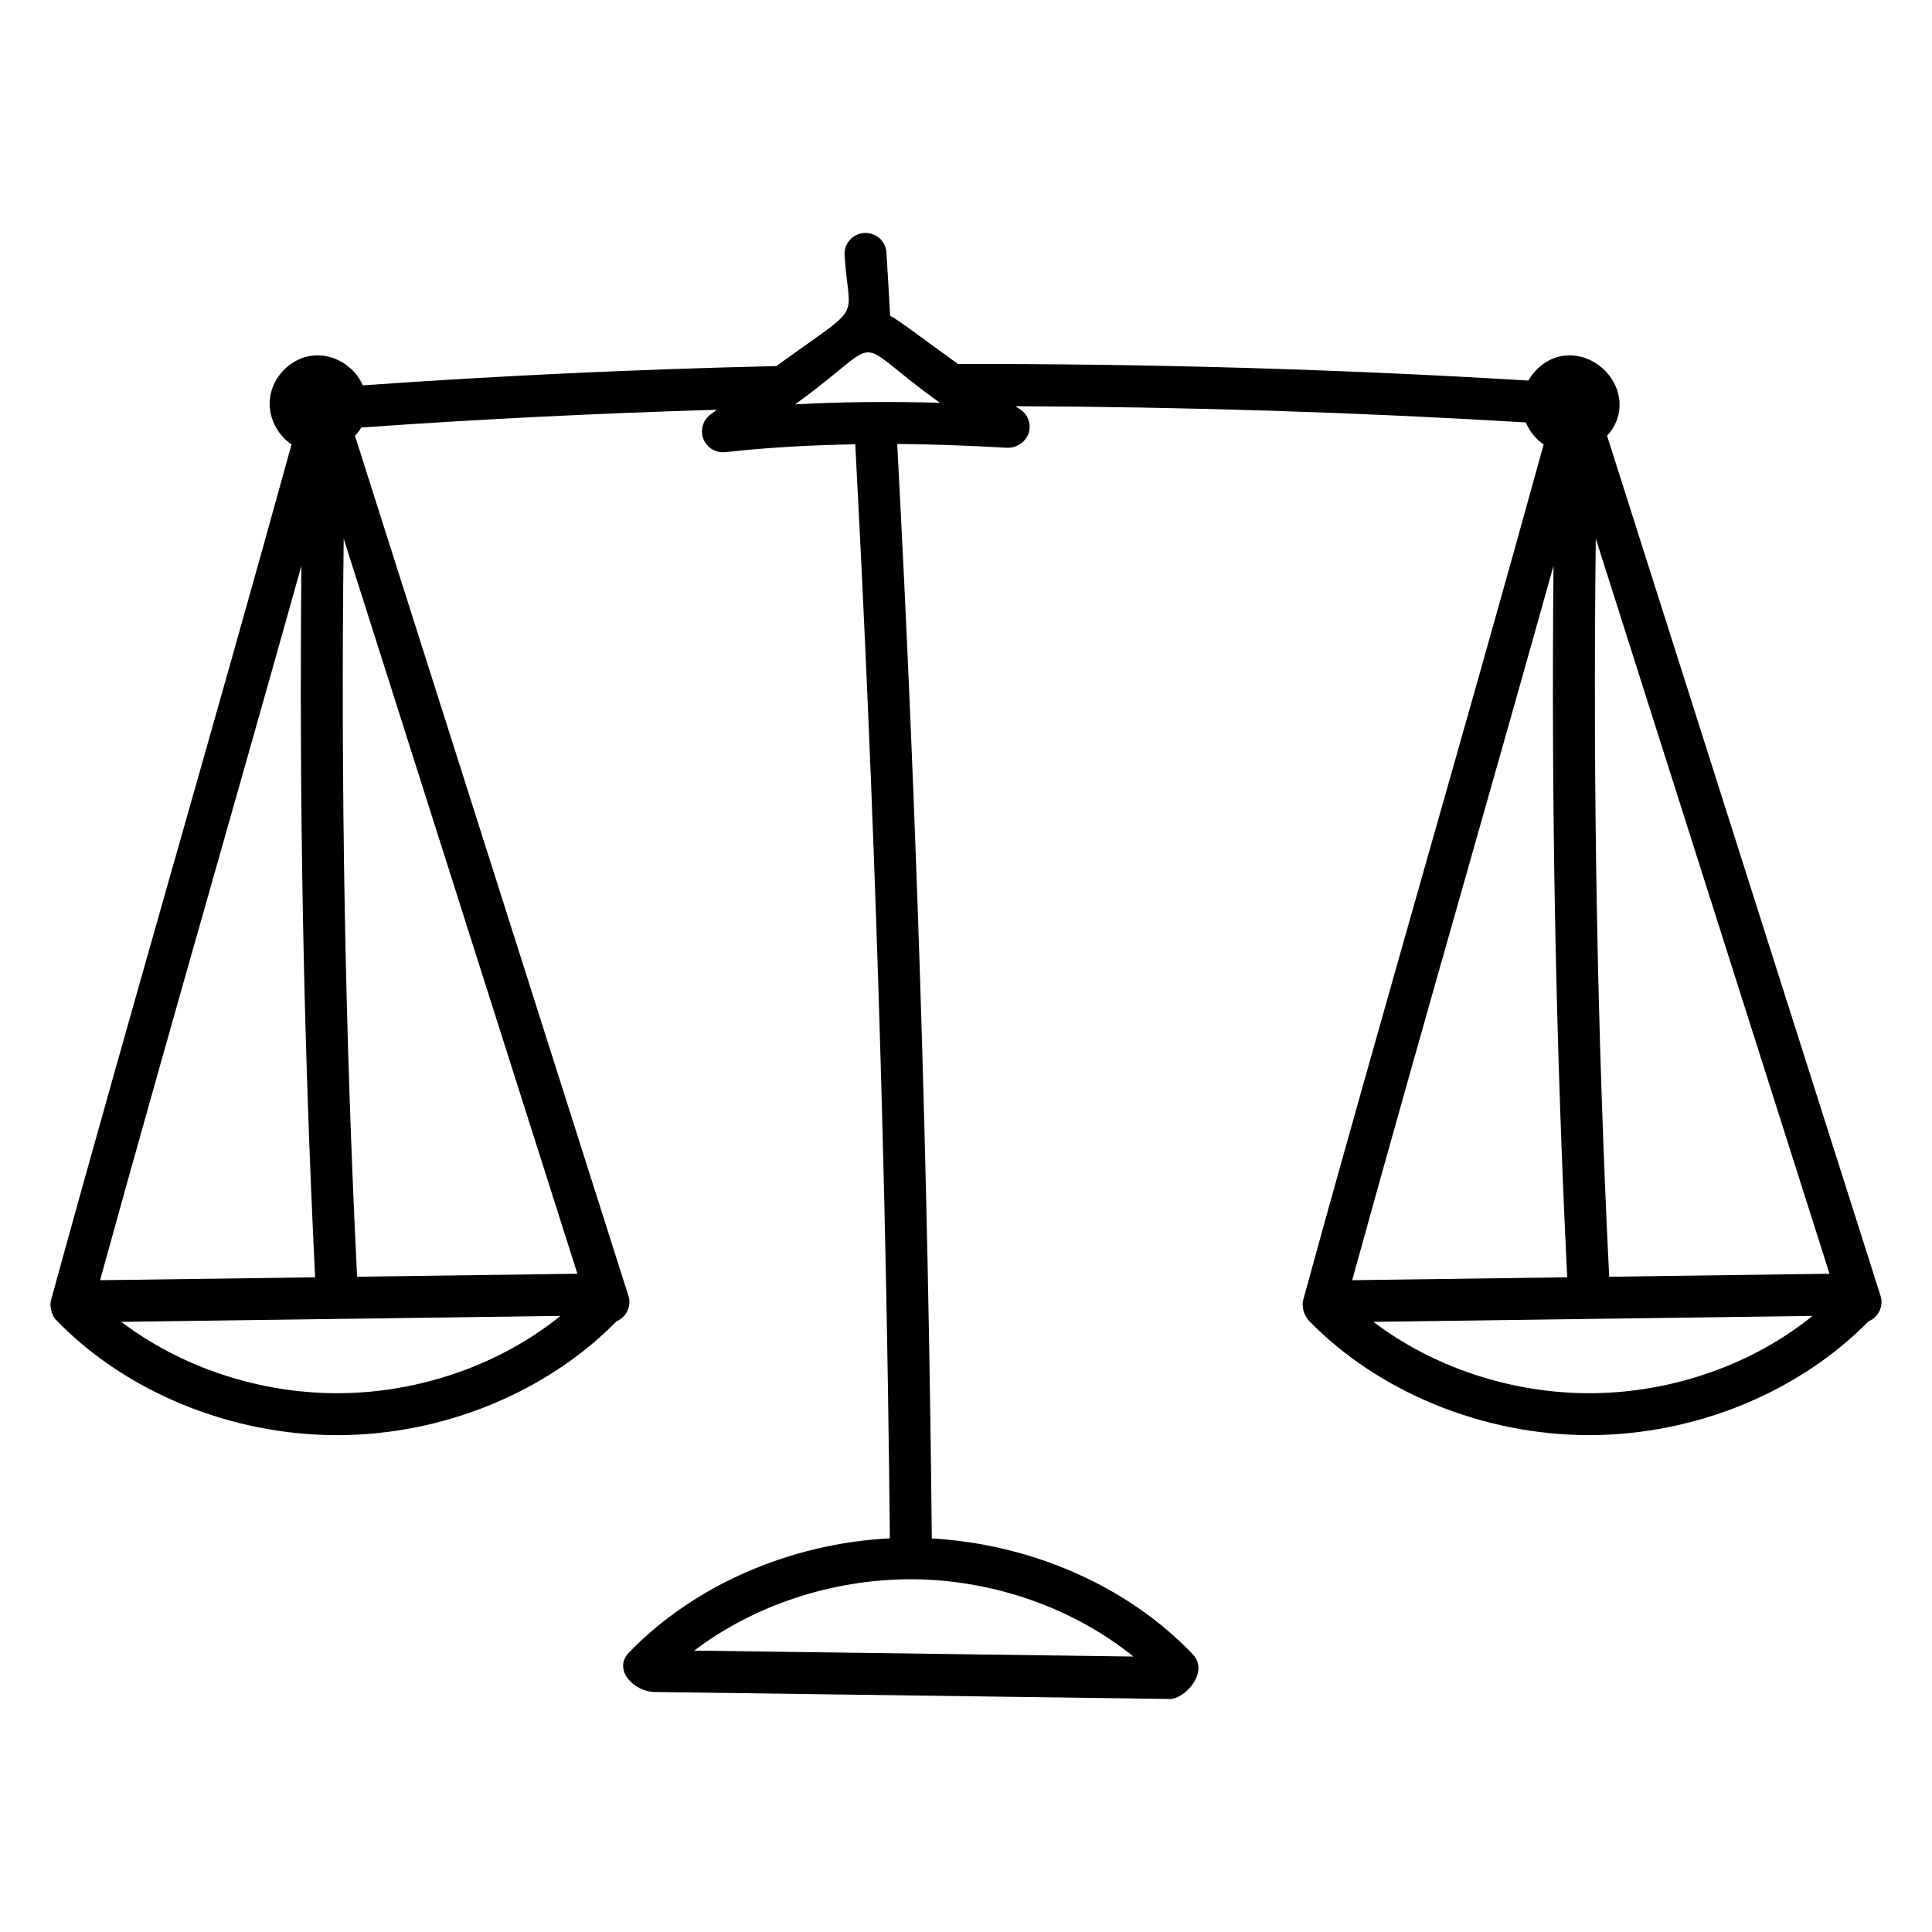 <?xml version="1.0" encoding="UTF-8"?>
<!-- Uploaded to: SVG Repo, www.svgrepo.com, Generator: SVG Repo Mixer Tools -->
<svg fill="#000000" width="800px" height="800px" version="1.1" viewBox="144 144 512 512" xmlns="http://www.w3.org/2000/svg">
 <path d="m158.91 493.86c18.484 19.078 46.309 30.473 74.445 30.473h0.367c27.832-0.102 55.234-11.383 73.645-30.164 2.617-1.105 4.055-3.981 3.18-6.738l-72.473-227.94c0.625-0.68 1.199-1.402 1.664-2.191 30.844-2.199 62.449-3.762 94.242-4.707-0.562 0.418-1.145 0.836-1.707 1.254-2.019 1.492-2.777 4.156-1.859 6.492 0.844 2.144 2.906 3.523 5.168 3.523 0.207 0 0.414-0.012 0.621-0.031 10.758-1.203 22.113-1.871 34.445-2.09 5.144 96.207 8.242 193.7 9.176 289.93-26.266 1.344-51.777 12.336-69.078 30.199-4.535 4.688 1.395 10.445 6.668 10.527l136.6 1.844h0.074c3.945 0 10.461-7.176 6.016-11.836-17.18-18.016-42.594-29.18-69.164-30.699-0.934-96.266-4.027-193.8-9.168-290.05 8.668 0.059 17.969 0.371 29.082 1.004 0.129 0.008 0.262 0.02 0.391 0.008 2.973-0.105 5.629-2.469 5.629-5.559 0-2.199-1.281-4.102-3.137-5.004-0.203-0.148-0.41-0.305-0.613-0.453 45.012 0.164 90.422 1.59 135.25 4.297 0.969 2.359 2.59 4.383 4.715 5.832-10.078 36.559-20.551 73.457-30.723 109.23-29.781 104.82-33.262 118.64-33.082 117.81-0.129 0.598-0.07 2.055 0.336 3.113 0.262 0.684 1 1.805 1.109 1.914 18.484 19.078 46.312 30.473 74.445 30.473h0.367c27.832-0.102 55.227-11.383 73.641-30.16 2.621-1.102 4.059-3.981 3.184-6.742l-72.473-227.94c1.668-1.812 2.836-4.039 3.191-6.504 0.516-3.527-0.621-7.199-3.109-10.074-3.211-3.711-8.105-5.441-12.574-4.449-3.57 0.809-6.574 3.262-8.363 6.398-50.098-3.027-100.9-4.484-151.15-4.391-10.375-7.453-15.719-11.641-17.996-12.773-0.301-5.582-0.625-11.188-0.973-16.746-0.191-3.062-2.711-5.34-5.894-5.199-3.062 0.191-5.391 2.828-5.199 5.894 1.145 18.25 5.703 12.105-18.082 29.379-36.945 0.844-73.762 2.566-109.59 5.106-0.523-1.137-1.156-2.234-2.008-3.223-3.207-3.703-8.066-5.457-12.566-4.445-5.129 1.156-9.238 5.598-9.992 10.793-0.707 4.852 1.645 9.797 5.676 12.535-10.07 36.512-20.527 73.359-30.684 109.09-10.941 38.512-22.258 78.332-33.043 117.64-0.016 0.062 0 0.121-0.012 0.184-0.012 0.047-0.055 0.082-0.062 0.129-0.371 1.727 0.461 4.027 1.441 5.039zm74.773 19.355h-0.328c-20.824 0-41.414-6.926-57.211-18.91l116.38-1.574c-15.949 12.887-37.242 20.406-58.844 20.484zm1.398-226.47 61.938 194.81-58.387 0.789c-3.211-64.863-4.34-130.48-3.551-195.6zm92.898 294.68c15.801-11.984 36.445-18.91 57.539-18.91 21.598 0.074 42.891 7.598 58.84 20.484zm242.47-99.078c-3.207-64.914-4.336-130.53-3.547-195.6l61.938 194.81zm-37.387-108.29c7.469-26.285 15.102-53.188 22.633-80.113-0.613 62.758 0.551 125.98 3.633 188.55l-56.988 0.77c10.086-36.547 20.559-73.438 30.723-109.21zm32.438 139.16h-0.324c-20.824 0-41.41-6.926-57.211-18.91l116.38-1.574c-15.945 12.887-37.242 20.406-58.844 20.484zm-5.469-263.91c-0.055 0.008-0.098 0.043-0.152 0.051 0.043-0.012 0.07-0.055 0.113-0.062 0.012 0 0.027 0.012 0.039 0.012zm-167.29 1.172c0.121 0.09 0.242 0.18 0.363 0.27-13.621-0.406-26.551-0.23-38.395 0.414 0.059-0.039 0.113-0.078 0.168-0.121 25.059-18.133 13.289-18.109 37.863-0.562zm-164.52-1.168c-0.074 0.012-0.137 0.059-0.207 0.07 0.059-0.02 0.094-0.074 0.152-0.086 0.012 0 0.039 0.016 0.055 0.016zm-26.945 124.61c7.457-26.246 15.078-53.109 22.598-79.992-0.613 62.809 0.547 126.04 3.637 188.57l-56.992 0.773c10.094-36.598 20.578-73.535 30.758-109.35z"/>
</svg>